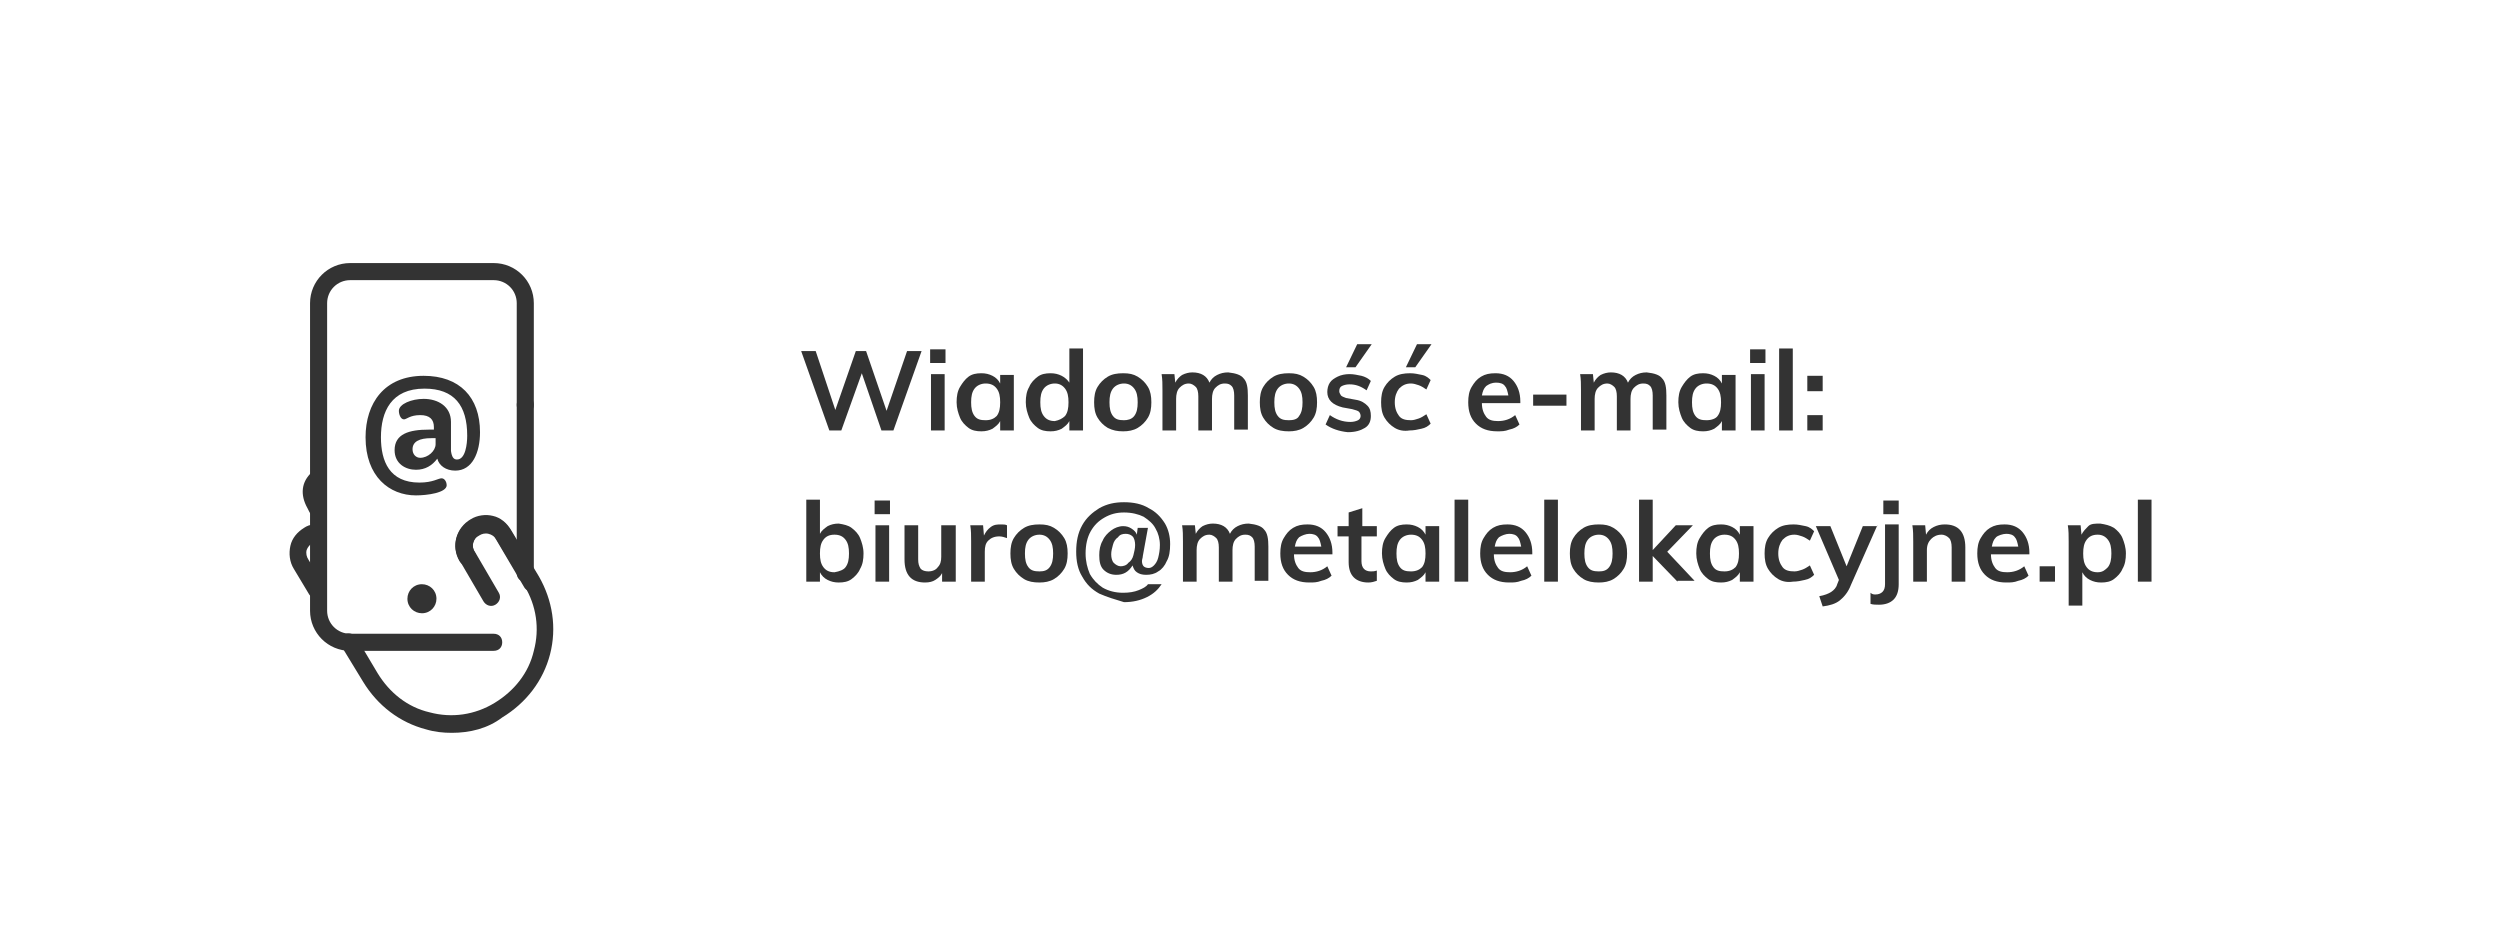 <?xml version="1.0" encoding="utf-8"?>
<!-- Generator: Adobe Illustrator 26.3.1, SVG Export Plug-In . SVG Version: 6.00 Build 0)  -->
<svg version="1.1" id="Warstwa_1" xmlns="http://www.w3.org/2000/svg" xmlns:xlink="http://www.w3.org/1999/xlink" x="0px" y="0px"
	 viewBox="0 0 292.7 110" style="enable-background:new 0 0 292.7 110;" xml:space="preserve">
<style type="text/css">
	.st0{fill:#333333;}
	.st1{enable-background:new    ;}
</style>
<g>
	<g>
		<g>
			<g>
				<path class="st0" d="M49.6,46.7c1.7,0,3.2,0.9,3.2,2.7v3.4c0.1,0.7,0.3,1,0.7,1c1,0,1.2-1.8,1.2-2.8c0-3.5-1.5-5.5-5-5.5
					c-3.9,0-5.1,2.7-5.1,5.7c0,2.8,1,5.3,4.5,5.3c1.6,0,2.2-0.5,2.6-0.5c0.4,0,0.6,0.5,0.6,0.8c0,0.9-2.3,1.2-3.6,1.2
					c-3.1,0-5.9-2.2-5.9-6.8c0-4,2.2-7.2,6.8-7.2c4.2,0,6.6,2.5,6.6,6.6c0,2.4-0.9,4.5-2.9,4.5c-1.1,0-1.9-0.6-2.1-1.4
					c-0.6,0.8-1.4,1.3-2.5,1.3c-1.2,0-2.5-0.7-2.5-2.3c0-1.9,1.7-2.4,4-2.4h0.6V50c0-0.9-0.5-1.4-1.6-1.4c-1.2,0-1.6,0.5-1.9,0.5
					c-0.4,0-0.6-0.6-0.6-1C46.7,47.3,48.2,46.7,49.6,46.7z M51,51.3h-0.5c-1.4,0-2.2,0.4-2.2,1.3c0,0.6,0.4,1,0.9,1
					c0.9,0,1.8-0.8,1.8-1.6V51.3z"/>
			</g>
		</g>
		<g>
			<path class="st0" d="M62.3,69.3c-0.3,0-0.7-0.2-0.9-0.5l-3.3-5.6c-0.2-0.4-0.5-0.6-0.9-0.7c-0.4-0.1-0.8,0-1.1,0.2
				c-0.4,0.2-0.6,0.5-0.7,0.9c-0.1,0.4,0,0.8,0.2,1.1c0.3,0.5,0.1,1.1-0.4,1.4s-1.1,0.1-1.4-0.4c-1-1.7-0.4-3.8,1.3-4.8
				c0.8-0.5,1.8-0.6,2.6-0.4c0.9,0.2,1.6,0.8,2.1,1.6l3.3,5.6c0.3,0.5,0.1,1.1-0.4,1.4C62.6,69.3,62.5,69.3,62.3,69.3z"/>
		</g>
		<g>
			<path class="st0" d="M37.1,60.5c-0.4,0-0.7-0.2-0.9-0.6L36,59.5c-0.9-1.6-0.7-3.1,0.5-4.2c0.4-0.4,1-0.3,1.4,0.1
				c0.4,0.4,0.3,1-0.1,1.4c-0.2,0.2-0.7,0.6-0.1,1.8l0.2,0.4c0.2,0.5,0,1.1-0.4,1.3C37.4,60.5,37.3,60.5,37.1,60.5z"/>
		</g>
		<g>
			<path class="st0" d="M37.1,70.1c-0.3,0-0.7-0.2-0.9-0.5l-1.8-3c-0.5-0.8-0.6-1.8-0.4-2.7c0.2-0.9,0.8-1.6,1.6-2.1
				c0.3-0.2,0.7-0.4,1.3-0.4s1,0.4,1,1s-0.4,1-1,1c0,0-0.1,0-0.2,0.1c-0.4,0.2-0.7,0.6-0.8,0.9c-0.1,0.4,0,0.8,0.2,1.1l1.8,3
				c0.3,0.5,0.1,1.1-0.3,1.4C37.5,70.1,37.3,70.1,37.1,70.1z"/>
		</g>
		<g>
			<path class="st0" d="M52.9,85.8c-1,0-2-0.1-3-0.4c-3.1-0.8-5.7-2.8-7.4-5.6L40,75.7c-0.3-0.5-0.1-1.1,0.3-1.4
				c0.5-0.3,1.1-0.1,1.4,0.3l2.5,4.2c1.4,2.3,3.5,4,6.1,4.6c2.6,0.7,5.3,0.3,7.6-1.1s4-3.5,4.6-6.1c0.7-2.6,0.3-5.3-1.1-7.6
				l-3.3-5.5c-0.2-0.4-0.5-0.6-0.9-0.7c-0.4-0.1-0.8,0-1.1,0.2c-0.7,0.4-1,1.3-0.5,2l2.8,4.8c0.3,0.5,0.1,1.1-0.4,1.4
				s-1.1,0.1-1.4-0.4l-2.8-4.8c-1-1.7-0.4-3.8,1.3-4.8c0.8-0.5,1.8-0.6,2.6-0.4c0.9,0.2,1.6,0.8,2.1,1.6l3.3,5.5
				c1.6,2.8,2.1,6,1.3,9.1c-0.8,3.1-2.8,5.7-5.6,7.4C57.1,85.3,55,85.8,52.9,85.8z"/>
		</g>
		<g>
			<g>
				<path class="st0" d="M61.5,68.1c-0.6,0-1-0.4-1-1V47.4c0-0.6,0.4-1,1-1s1,0.4,1,1v19.7C62.5,67.7,62.1,68.1,61.5,68.1z"/>
			</g>
		</g>
		<g>
			<path class="st0" d="M57.8,76.2H41c-2.6,0-4.7-2.1-4.7-4.7v-36c0-2.6,2.1-4.7,4.7-4.7h16.8c2.6,0,4.7,2.1,4.7,4.7v11.9
				c0,0.6-0.4,1-1,1s-1-0.4-1-1V35.5c0-1.5-1.2-2.7-2.7-2.7H41c-1.5,0-2.7,1.2-2.7,2.7v36c0,1.5,1.2,2.7,2.7,2.7h16.8
				c0.6,0,1,0.4,1,1S58.4,76.2,57.8,76.2z"/>
		</g>
		<g>
			<path class="st0" d="M51.1,70.1c0,0.9-0.7,1.7-1.7,1.7c-0.9,0-1.7-0.7-1.7-1.7c0-0.9,0.7-1.7,1.7-1.7
				C50.3,68.4,51.1,69.1,51.1,70.1z"/>
		</g>
	</g>
</g>
<g class="st1">
	<path class="st0" d="M107.9,41.1l-3.3,9.3h-1.4l-2.3-6.7l-2.4,6.7h-1.4l-3.3-9.3h1.7l2.3,6.9l2.4-6.9h1.2l2.4,7l2.4-7H107.9z"/>
	<path class="st0" d="M110.7,40.9v1.6h-1.8v-1.6H110.7z M109,43.8h1.6v6.6H109V43.8z"/>
	<path class="st0" d="M118.7,43.8v6.6h-1.6v-1.1c-0.2,0.4-0.5,0.6-0.9,0.9c-0.4,0.2-0.8,0.3-1.3,0.3c-0.6,0-1.1-0.1-1.5-0.4
		s-0.8-0.7-1-1.2c-0.2-0.5-0.4-1.1-0.4-1.8c0-0.7,0.1-1.3,0.4-1.8s0.6-0.9,1-1.2c0.4-0.3,0.9-0.4,1.5-0.4c0.5,0,0.9,0.1,1.3,0.3
		c0.4,0.2,0.7,0.5,0.9,0.9v-1H118.7z M116.7,48.7c0.3-0.4,0.4-0.9,0.4-1.6c0-0.7-0.1-1.2-0.4-1.6c-0.3-0.4-0.7-0.6-1.3-0.6
		c-0.5,0-1,0.2-1.3,0.6c-0.3,0.4-0.4,0.9-0.4,1.6c0,0.7,0.1,1.2,0.4,1.6s0.7,0.5,1.3,0.5C116,49.2,116.4,49,116.7,48.7z"/>
	<path class="st0" d="M126.8,40.8v9.6h-1.6v-1.1c-0.2,0.4-0.5,0.6-0.9,0.9c-0.4,0.2-0.8,0.3-1.3,0.3c-0.6,0-1.1-0.1-1.5-0.4
		c-0.4-0.3-0.8-0.7-1-1.2s-0.4-1.1-0.4-1.8s0.1-1.3,0.4-1.8c0.2-0.5,0.6-0.9,1-1.2c0.4-0.3,0.9-0.4,1.5-0.4c0.5,0,0.9,0.1,1.3,0.3
		c0.4,0.2,0.7,0.5,0.9,0.8v-4H126.8z M124.7,48.7c0.3-0.4,0.4-0.9,0.4-1.6c0-0.7-0.1-1.2-0.4-1.6c-0.3-0.4-0.7-0.6-1.2-0.6
		c-0.5,0-1,0.2-1.3,0.6s-0.4,0.9-0.4,1.6c0,0.7,0.1,1.2,0.4,1.6c0.3,0.4,0.7,0.6,1.3,0.6C124,49.2,124.4,49,124.7,48.7z"/>
	<path class="st0" d="M129.7,50.1c-0.5-0.3-0.9-0.7-1.2-1.2c-0.3-0.5-0.4-1.1-0.4-1.8c0-0.7,0.1-1.3,0.4-1.8
		c0.3-0.5,0.7-0.9,1.2-1.2c0.5-0.3,1.1-0.4,1.8-0.4c0.7,0,1.2,0.1,1.7,0.4c0.5,0.3,0.9,0.7,1.2,1.2c0.3,0.5,0.4,1.1,0.4,1.8
		c0,0.7-0.1,1.3-0.4,1.8c-0.3,0.5-0.7,0.9-1.2,1.2c-0.5,0.3-1.1,0.4-1.7,0.4C130.8,50.5,130.3,50.4,129.7,50.1z M132.8,48.7
		c0.3-0.4,0.4-0.9,0.4-1.6c0-0.7-0.1-1.2-0.4-1.6c-0.3-0.4-0.7-0.6-1.2-0.6c-0.5,0-1,0.2-1.3,0.6c-0.3,0.4-0.4,0.9-0.4,1.6
		c0,0.7,0.1,1.2,0.4,1.6c0.3,0.4,0.7,0.5,1.3,0.5C132,49.2,132.5,49.1,132.8,48.7z"/>
	<path class="st0" d="M145.6,44.3c0.4,0.4,0.5,1.1,0.5,2v4h-1.6v-4c0-0.5-0.1-0.9-0.3-1.1s-0.4-0.3-0.8-0.3c-0.5,0-0.8,0.2-1.1,0.5
		c-0.3,0.3-0.4,0.8-0.4,1.3v3.7h-1.6v-4c0-0.5-0.1-0.9-0.3-1.1c-0.2-0.2-0.5-0.4-0.8-0.4c-0.5,0-0.8,0.2-1.1,0.5
		c-0.3,0.3-0.4,0.8-0.4,1.3v3.7h-1.6v-4.7c0-0.7,0-1.3-0.1-1.9h1.5l0.1,1c0.2-0.4,0.5-0.7,0.8-0.9c0.4-0.2,0.8-0.3,1.2-0.3
		c1,0,1.7,0.4,2,1.2c0.2-0.4,0.5-0.7,0.9-0.9s0.8-0.3,1.3-0.3C144.7,43.7,145.3,43.9,145.6,44.3z"/>
	<path class="st0" d="M149.1,50.1c-0.5-0.3-0.9-0.7-1.2-1.2c-0.3-0.5-0.4-1.1-0.4-1.8c0-0.7,0.1-1.3,0.4-1.8
		c0.3-0.5,0.7-0.9,1.2-1.2c0.5-0.3,1.1-0.4,1.8-0.4c0.7,0,1.2,0.1,1.7,0.4s0.9,0.7,1.2,1.2c0.3,0.5,0.4,1.1,0.4,1.8
		c0,0.7-0.1,1.3-0.4,1.8c-0.3,0.5-0.7,0.9-1.2,1.2s-1.1,0.4-1.7,0.4C150.2,50.5,149.6,50.4,149.1,50.1z M152.1,48.7
		c0.3-0.4,0.4-0.9,0.4-1.6c0-0.7-0.1-1.2-0.4-1.6c-0.3-0.4-0.7-0.6-1.2-0.6c-0.5,0-1,0.2-1.3,0.6c-0.3,0.4-0.4,0.9-0.4,1.6
		c0,0.7,0.1,1.2,0.4,1.6c0.3,0.4,0.7,0.5,1.3,0.5C151.4,49.2,151.9,49.1,152.1,48.7z"/>
	<path class="st0" d="M155.2,49.7l0.5-1.1c0.7,0.5,1.5,0.8,2.4,0.8c0.4,0,0.7-0.1,0.9-0.2c0.2-0.1,0.3-0.3,0.3-0.5
		c0-0.2-0.1-0.4-0.2-0.5s-0.4-0.2-0.8-0.3l-1.1-0.2c-1.2-0.3-1.8-0.9-1.8-1.8c0-0.4,0.1-0.8,0.3-1.1c0.2-0.3,0.5-0.5,0.9-0.7
		c0.4-0.2,0.9-0.3,1.4-0.3c0.5,0,0.9,0.1,1.4,0.2c0.4,0.1,0.8,0.3,1.1,0.6l-0.5,1.1c-0.7-0.5-1.3-0.7-2-0.7c-0.4,0-0.7,0.1-0.9,0.2
		c-0.2,0.1-0.3,0.3-0.3,0.6c0,0.2,0.1,0.3,0.2,0.5c0.1,0.1,0.3,0.2,0.6,0.3l1.1,0.2c0.7,0.1,1.1,0.4,1.4,0.7s0.4,0.7,0.4,1.2
		c0,0.6-0.2,1.1-0.7,1.4s-1.1,0.5-2,0.5C156.8,50.5,155.9,50.2,155.2,49.7z M157.6,43l1.3-2.7h1.7l-1.9,2.7H157.6z"/>
	<path class="st0" d="M163.3,50.1c-0.5-0.3-0.9-0.7-1.2-1.2s-0.4-1.1-0.4-1.8c0-0.7,0.1-1.3,0.4-1.8c0.3-0.5,0.7-0.9,1.2-1.2
		c0.5-0.3,1.1-0.4,1.8-0.4c0.5,0,0.9,0.1,1.4,0.2s0.8,0.4,1,0.6l-0.5,1.1c-0.3-0.2-0.6-0.4-0.9-0.5c-0.3-0.1-0.6-0.2-0.9-0.2
		c-0.6,0-1,0.2-1.4,0.6c-0.3,0.4-0.5,0.9-0.5,1.6s0.2,1.2,0.5,1.6c0.3,0.4,0.8,0.5,1.4,0.5c0.3,0,0.6-0.1,0.9-0.2
		c0.3-0.1,0.6-0.3,0.9-0.5l0.5,1.1c-0.3,0.3-0.6,0.5-1.1,0.6c-0.4,0.1-0.9,0.2-1.4,0.2C164.4,50.5,163.8,50.4,163.3,50.1z M164.6,43
		l1.3-2.7h1.7l-1.9,2.7H164.6z"/>
	<path class="st0" d="M178,47.2h-4.5c0,0.7,0.2,1.2,0.5,1.6s0.8,0.5,1.4,0.5c0.7,0,1.4-0.2,2-0.7l0.5,1.1c-0.3,0.3-0.7,0.5-1.2,0.6
		c-0.5,0.2-0.9,0.2-1.4,0.2c-1.1,0-1.9-0.3-2.5-0.9s-0.9-1.4-0.9-2.5c0-0.7,0.1-1.3,0.4-1.8s0.6-0.9,1.1-1.2c0.5-0.3,1-0.4,1.7-0.4
		c0.9,0,1.6,0.3,2.1,0.9s0.8,1.4,0.8,2.4V47.2z M174,45.2c-0.3,0.3-0.4,0.6-0.5,1.1h3.1c-0.1-0.5-0.2-0.9-0.4-1.1
		c-0.2-0.3-0.6-0.4-1-0.4C174.6,44.8,174.3,45,174,45.2z"/>
	<path class="st0" d="M179.5,46.2h3.9v1.3h-3.9V46.2z"/>
	<path class="st0" d="M194.6,44.3c0.4,0.4,0.5,1.1,0.5,2v4h-1.6v-4c0-0.5-0.1-0.9-0.3-1.1s-0.4-0.3-0.8-0.3c-0.5,0-0.8,0.2-1.1,0.5
		s-0.4,0.8-0.4,1.3v3.7h-1.6v-4c0-0.5-0.1-0.9-0.3-1.1c-0.2-0.2-0.5-0.4-0.8-0.4c-0.5,0-0.8,0.2-1.1,0.5c-0.3,0.3-0.4,0.8-0.4,1.3
		v3.7h-1.6v-4.7c0-0.7,0-1.3-0.1-1.9h1.5l0.1,1c0.2-0.4,0.5-0.7,0.8-0.9c0.4-0.2,0.8-0.3,1.2-0.3c1,0,1.7,0.4,2,1.2
		c0.2-0.4,0.5-0.7,0.9-0.9s0.8-0.3,1.3-0.3C193.7,43.7,194.3,43.9,194.6,44.3z"/>
	<path class="st0" d="M203.2,43.8v6.6h-1.6v-1.1c-0.2,0.4-0.5,0.6-0.9,0.9c-0.4,0.2-0.8,0.3-1.3,0.3c-0.6,0-1.1-0.1-1.5-0.4
		c-0.4-0.3-0.8-0.7-1-1.2c-0.2-0.5-0.4-1.1-0.4-1.8c0-0.7,0.1-1.3,0.4-1.8s0.6-0.9,1-1.2c0.4-0.3,0.9-0.4,1.5-0.4
		c0.5,0,0.9,0.1,1.3,0.3c0.4,0.2,0.7,0.5,0.9,0.9v-1H203.2z M201.1,48.7c0.3-0.4,0.4-0.9,0.4-1.6c0-0.7-0.1-1.2-0.4-1.6
		c-0.3-0.4-0.7-0.6-1.3-0.6c-0.5,0-1,0.2-1.3,0.6c-0.3,0.4-0.4,0.9-0.4,1.6c0,0.7,0.1,1.2,0.4,1.6s0.7,0.5,1.3,0.5
		C200.4,49.2,200.9,49,201.1,48.7z"/>
	<path class="st0" d="M206.7,40.9v1.6h-1.8v-1.6H206.7z M205,43.8h1.6v6.6H205V43.8z"/>
	<path class="st0" d="M208.3,40.8h1.6v9.6h-1.6V40.8z"/>
	<path class="st0" d="M213.4,44v1.8h-1.8V44H213.4z M213.4,48.6v1.8h-1.8v-1.8H213.4z"/>
</g>
<g class="st1">
	<path class="st0" d="M99.7,61.8c0.4,0.3,0.8,0.7,1,1.2c0.2,0.5,0.4,1.1,0.4,1.8s-0.1,1.3-0.4,1.8c-0.2,0.5-0.6,0.9-1,1.2
		s-0.9,0.4-1.5,0.4c-0.5,0-0.9-0.1-1.3-0.3s-0.7-0.5-0.9-0.9v1.1h-1.6v-9.6h1.6v4c0.2-0.4,0.5-0.6,0.9-0.9c0.4-0.2,0.8-0.3,1.3-0.3
		C98.8,61.4,99.3,61.5,99.7,61.8z M99,66.4c0.3-0.4,0.4-0.9,0.4-1.6c0-0.7-0.1-1.2-0.4-1.6c-0.3-0.4-0.7-0.6-1.3-0.6s-1,0.2-1.3,0.6
		c-0.3,0.4-0.4,0.9-0.4,1.6c0,0.7,0.1,1.2,0.4,1.6c0.3,0.4,0.7,0.6,1.3,0.6C98.3,66.9,98.8,66.7,99,66.4z"/>
	<path class="st0" d="M104.2,58.6v1.6h-1.8v-1.6H104.2z M102.5,61.5h1.6v6.6h-1.6V61.5z"/>
	<path class="st0" d="M111.9,61.5v6.6h-1.6v-1c-0.2,0.4-0.5,0.6-0.8,0.8s-0.7,0.3-1.2,0.3c-1.6,0-2.4-0.9-2.4-2.7v-4h1.6v4
		c0,0.5,0.1,0.8,0.3,1.1c0.2,0.2,0.5,0.3,0.9,0.3c0.5,0,0.9-0.2,1.1-0.5c0.3-0.3,0.4-0.7,0.4-1.2v-3.7H111.9z"/>
	<path class="st0" d="M117.9,61.5l0,1.5c-0.3-0.1-0.6-0.2-0.9-0.2c-0.6,0-1,0.2-1.3,0.5c-0.3,0.3-0.4,0.7-0.4,1.3v3.5h-1.6v-4.7
		c0-0.7,0-1.3-0.1-1.9h1.5l0.1,1.2c0.2-0.4,0.4-0.7,0.8-1s0.8-0.3,1.2-0.3C117.5,61.4,117.7,61.4,117.9,61.5z"/>
	<path class="st0" d="M119.9,67.8c-0.5-0.3-0.9-0.7-1.2-1.2c-0.3-0.5-0.4-1.1-0.4-1.8c0-0.7,0.1-1.3,0.4-1.8
		c0.3-0.5,0.7-0.9,1.2-1.2c0.5-0.3,1.1-0.4,1.8-0.4c0.7,0,1.2,0.1,1.7,0.4c0.5,0.3,0.9,0.7,1.2,1.2c0.3,0.5,0.4,1.1,0.4,1.8
		c0,0.7-0.1,1.3-0.4,1.8c-0.3,0.5-0.7,0.9-1.2,1.2c-0.5,0.3-1.1,0.4-1.7,0.4C121,68.2,120.4,68.1,119.9,67.8z M122.9,66.4
		c0.3-0.4,0.4-0.9,0.4-1.6c0-0.7-0.1-1.2-0.4-1.6c-0.3-0.4-0.7-0.6-1.2-0.6c-0.5,0-1,0.2-1.3,0.6c-0.3,0.4-0.4,0.9-0.4,1.6
		c0,0.7,0.1,1.2,0.4,1.6c0.3,0.4,0.7,0.5,1.3,0.5C122.2,66.9,122.6,66.8,122.9,66.4z"/>
	<path class="st0" d="M128.7,69.5c-0.9-0.5-1.5-1.1-2-2c-0.5-0.8-0.7-1.8-0.7-2.9c0-1.2,0.2-2.2,0.7-3.1c0.5-0.9,1.2-1.5,2-2
		c0.9-0.5,1.8-0.7,2.9-0.7c1.1,0,2.1,0.2,2.9,0.7c0.8,0.4,1.4,1,1.9,1.8c0.4,0.7,0.6,1.5,0.6,2.4c0,0.8-0.1,1.5-0.4,2
		c-0.2,0.5-0.6,1-1,1.2c-0.4,0.3-0.9,0.4-1.4,0.4c-0.5,0-0.8-0.1-1.1-0.3s-0.4-0.5-0.5-0.8h0c-0.5,0.8-1.1,1.1-1.9,1.1
		c-0.6,0-1.1-0.2-1.5-0.6c-0.4-0.4-0.5-1-0.5-1.7c0-0.6,0.1-1.2,0.4-1.7c0.2-0.5,0.6-0.9,1-1.2c0.4-0.3,0.9-0.5,1.4-0.5
		c0.4,0,0.7,0.1,1,0.3s0.5,0.4,0.6,0.7h0l0.1-0.8h1.2l-0.6,3.3c0,0.2-0.1,0.4-0.1,0.6c0,0.3,0.1,0.5,0.2,0.6
		c0.1,0.1,0.3,0.2,0.6,0.2c0.2,0,0.4-0.1,0.6-0.3s0.4-0.5,0.5-0.9c0.1-0.4,0.2-0.9,0.2-1.5c0-0.7-0.2-1.4-0.5-1.9
		c-0.3-0.6-0.8-1-1.4-1.4c-0.6-0.3-1.4-0.5-2.3-0.5c-0.9,0-1.6,0.2-2.3,0.6c-0.7,0.4-1.2,0.9-1.6,1.6c-0.4,0.7-0.6,1.6-0.6,2.6
		c0,0.9,0.2,1.7,0.5,2.4c0.4,0.7,0.9,1.2,1.5,1.6c0.7,0.4,1.5,0.6,2.4,0.6c0.7,0,1.3-0.1,1.8-0.3s0.9-0.4,1.1-0.7h1.6
		c-0.4,0.6-0.9,1.1-1.7,1.5c-0.8,0.4-1.7,0.6-2.7,0.6C130.6,70.2,129.6,69.9,128.7,69.5z M132.1,65.9c0.3-0.2,0.5-0.5,0.6-0.9
		c0.1-0.4,0.2-0.8,0.2-1.2c0-0.4-0.1-0.8-0.3-1c-0.2-0.2-0.5-0.3-0.8-0.3c-0.4,0-0.7,0.1-0.9,0.4c-0.3,0.2-0.5,0.5-0.6,0.9
		c-0.1,0.4-0.2,0.7-0.2,1.1c0,0.4,0.1,0.8,0.3,1c0.2,0.2,0.5,0.4,0.8,0.4C131.5,66.3,131.9,66.2,132.1,65.9z"/>
	<path class="st0" d="M148,62c0.4,0.4,0.5,1.1,0.5,2v4h-1.6v-4c0-0.5-0.1-0.9-0.3-1.1s-0.4-0.3-0.8-0.3c-0.5,0-0.8,0.2-1.1,0.5
		c-0.3,0.3-0.4,0.8-0.4,1.3v3.7h-1.6v-4c0-0.5-0.1-0.9-0.3-1.1c-0.2-0.2-0.5-0.4-0.8-0.4c-0.5,0-0.8,0.2-1.1,0.5
		c-0.3,0.3-0.4,0.8-0.4,1.3v3.7h-1.6v-4.7c0-0.7,0-1.3-0.1-1.9h1.5l0.1,1c0.2-0.4,0.5-0.7,0.8-0.9c0.4-0.2,0.8-0.3,1.2-0.3
		c1,0,1.7,0.4,2,1.2c0.2-0.4,0.5-0.7,0.9-0.9s0.8-0.3,1.3-0.3C147.1,61.4,147.7,61.6,148,62z"/>
	<path class="st0" d="M156,64.9h-4.5c0,0.7,0.2,1.2,0.5,1.6s0.8,0.5,1.4,0.5c0.7,0,1.4-0.2,2-0.7l0.5,1.1c-0.3,0.3-0.7,0.5-1.2,0.6
		c-0.5,0.2-0.9,0.2-1.4,0.2c-1.1,0-1.9-0.3-2.5-0.9s-0.9-1.4-0.9-2.5c0-0.7,0.1-1.3,0.4-1.8s0.6-0.9,1.1-1.2c0.5-0.3,1-0.4,1.7-0.4
		c0.9,0,1.6,0.3,2.1,0.9s0.8,1.4,0.8,2.4V64.9z M152.1,62.9c-0.3,0.3-0.4,0.6-0.5,1.1h3.1c-0.1-0.5-0.2-0.9-0.4-1.1
		c-0.2-0.3-0.6-0.4-1-0.4S152.4,62.7,152.1,62.9z"/>
	<path class="st0" d="M159.4,62.8v2.9c0,0.8,0.4,1.2,1.1,1.2c0.2,0,0.4,0,0.7-0.1V68c-0.3,0.1-0.6,0.2-1,0.2c-0.7,0-1.3-0.2-1.7-0.6
		s-0.6-1-0.6-1.8v-3h-1.3v-1.2h1.3v-1.6l1.6-0.5v2.1h1.7v1.2H159.4z"/>
	<path class="st0" d="M168.5,61.5v6.6h-1.6V67c-0.2,0.4-0.5,0.6-0.9,0.9c-0.4,0.2-0.8,0.3-1.3,0.3c-0.6,0-1.1-0.1-1.5-0.4
		c-0.4-0.3-0.8-0.7-1-1.2c-0.2-0.5-0.4-1.1-0.4-1.8c0-0.7,0.1-1.3,0.4-1.8s0.6-0.9,1-1.2c0.4-0.3,0.9-0.4,1.5-0.4
		c0.5,0,0.9,0.1,1.3,0.3c0.4,0.2,0.7,0.5,0.9,0.9v-1H168.5z M166.5,66.4c0.3-0.4,0.4-0.9,0.4-1.6c0-0.7-0.1-1.2-0.4-1.6
		c-0.3-0.4-0.7-0.6-1.3-0.6c-0.5,0-1,0.2-1.3,0.6c-0.3,0.4-0.4,0.9-0.4,1.6c0,0.7,0.1,1.2,0.4,1.6s0.7,0.5,1.3,0.5
		C165.8,66.9,166.2,66.7,166.5,66.4z"/>
	<path class="st0" d="M170.3,58.5h1.6v9.6h-1.6V58.5z"/>
	<path class="st0" d="M179.4,64.9h-4.5c0,0.7,0.2,1.2,0.5,1.6s0.8,0.5,1.4,0.5c0.7,0,1.4-0.2,2-0.7l0.5,1.1
		c-0.3,0.3-0.7,0.5-1.2,0.6c-0.5,0.2-0.9,0.2-1.4,0.2c-1.1,0-1.9-0.3-2.5-0.9s-0.9-1.4-0.9-2.5c0-0.7,0.1-1.3,0.4-1.8
		s0.6-0.9,1.1-1.2c0.5-0.3,1-0.4,1.7-0.4c0.9,0,1.6,0.3,2.1,0.9s0.8,1.4,0.8,2.4V64.9z M175.5,62.9c-0.3,0.3-0.4,0.6-0.5,1.1h3.1
		c-0.1-0.5-0.2-0.9-0.4-1.1c-0.2-0.3-0.6-0.4-1-0.4S175.8,62.7,175.5,62.9z"/>
	<path class="st0" d="M180.8,58.5h1.6v9.6h-1.6V58.5z"/>
	<path class="st0" d="M185.4,67.8c-0.5-0.3-0.9-0.7-1.2-1.2c-0.3-0.5-0.4-1.1-0.4-1.8c0-0.7,0.1-1.3,0.4-1.8
		c0.3-0.5,0.7-0.9,1.2-1.2s1.1-0.4,1.8-0.4c0.7,0,1.2,0.1,1.7,0.4c0.5,0.3,0.9,0.7,1.2,1.2c0.3,0.5,0.4,1.1,0.4,1.8
		c0,0.7-0.1,1.3-0.4,1.8c-0.3,0.5-0.7,0.9-1.2,1.2c-0.5,0.3-1.1,0.4-1.7,0.4C186.5,68.2,185.9,68.1,185.4,67.8z M188.4,66.4
		c0.3-0.4,0.4-0.9,0.4-1.6c0-0.7-0.1-1.2-0.4-1.6c-0.3-0.4-0.7-0.6-1.2-0.6c-0.5,0-1,0.2-1.3,0.6c-0.3,0.4-0.4,0.9-0.4,1.6
		c0,0.7,0.1,1.2,0.4,1.6c0.3,0.4,0.7,0.5,1.3,0.5C187.7,66.9,188.1,66.8,188.4,66.4z"/>
	<path class="st0" d="M196.4,68.1l-2.9-3v3h-1.6v-9.6h1.6v5.9l2.7-2.9h2l-3,3.1l3.2,3.4H196.4z"/>
	<path class="st0" d="M205.3,61.5v6.6h-1.6V67c-0.2,0.4-0.5,0.6-0.9,0.9c-0.4,0.2-0.8,0.3-1.3,0.3c-0.6,0-1.1-0.1-1.5-0.4
		c-0.4-0.3-0.8-0.7-1-1.2c-0.2-0.5-0.4-1.1-0.4-1.8c0-0.7,0.1-1.3,0.4-1.8s0.6-0.9,1-1.2c0.4-0.3,0.9-0.4,1.5-0.4
		c0.5,0,0.9,0.1,1.3,0.3c0.4,0.2,0.7,0.5,0.9,0.9v-1H205.3z M203.2,66.4c0.3-0.4,0.4-0.9,0.4-1.6c0-0.7-0.1-1.2-0.4-1.6
		c-0.3-0.4-0.7-0.6-1.3-0.6c-0.5,0-1,0.2-1.3,0.6c-0.3,0.4-0.4,0.9-0.4,1.6c0,0.7,0.1,1.2,0.4,1.6s0.7,0.5,1.3,0.5
		C202.5,66.9,202.9,66.7,203.2,66.4z"/>
	<path class="st0" d="M208.2,67.8c-0.5-0.3-0.9-0.7-1.2-1.2s-0.4-1.1-0.4-1.8c0-0.7,0.1-1.3,0.4-1.8c0.3-0.5,0.7-0.9,1.2-1.2
		c0.5-0.3,1.1-0.4,1.8-0.4c0.5,0,0.9,0.1,1.4,0.2s0.8,0.4,1,0.6l-0.5,1.1c-0.3-0.2-0.6-0.4-0.9-0.5c-0.3-0.1-0.6-0.2-0.9-0.2
		c-0.6,0-1,0.2-1.4,0.6c-0.3,0.4-0.5,0.9-0.5,1.6s0.2,1.2,0.5,1.6c0.3,0.4,0.8,0.5,1.4,0.5c0.3,0,0.6-0.1,0.9-0.2
		c0.3-0.1,0.6-0.3,0.9-0.5l0.5,1.1c-0.3,0.3-0.6,0.5-1.1,0.6c-0.4,0.1-0.9,0.2-1.4,0.2C209.3,68.2,208.7,68.1,208.2,67.8z"/>
	<path class="st0" d="M219.8,61.5l-3.1,7c-0.3,0.8-0.8,1.4-1.3,1.8c-0.5,0.4-1.2,0.6-2,0.7l-0.4-1.2c0.6-0.1,1.1-0.3,1.4-0.5
		c0.3-0.2,0.6-0.5,0.7-0.9l0.2-0.5l-2.7-6.3h1.7l1.9,4.7l1.9-4.7H219.8z"/>
	<path class="st0" d="M219.6,69.6c0.3,0,0.6-0.1,0.8-0.3c0.2-0.2,0.3-0.5,0.3-0.9v-7h1.6v7c0,0.8-0.2,1.4-0.6,1.8
		c-0.4,0.4-1,0.6-1.7,0.6c-0.4,0-0.7,0-1-0.1v-1.3C219.2,69.6,219.4,69.6,219.6,69.6z M222.3,58.6v1.6h-1.8v-1.6H222.3z"/>
	<path class="st0" d="M230.1,64.1v4h-1.6v-4c0-0.5-0.1-0.9-0.3-1.1c-0.2-0.2-0.5-0.4-0.9-0.4c-0.5,0-0.9,0.2-1.2,0.5
		s-0.5,0.7-0.5,1.3v3.7H224v-4.7c0-0.7,0-1.3-0.1-1.9h1.5l0.1,1.1c0.2-0.4,0.5-0.7,0.9-0.9s0.8-0.3,1.3-0.3
		C229.3,61.4,230.1,62.3,230.1,64.1z"/>
	<path class="st0" d="M237.6,64.9h-4.5c0,0.7,0.2,1.2,0.5,1.6s0.8,0.5,1.4,0.5c0.7,0,1.4-0.2,2-0.7l0.5,1.1
		c-0.3,0.3-0.7,0.5-1.2,0.6c-0.5,0.2-0.9,0.2-1.4,0.2c-1.1,0-1.9-0.3-2.5-0.9s-0.9-1.4-0.9-2.5c0-0.7,0.1-1.3,0.4-1.8
		s0.6-0.9,1.1-1.2c0.5-0.3,1-0.4,1.7-0.4c0.9,0,1.6,0.3,2.1,0.9s0.8,1.4,0.8,2.4V64.9z M233.7,62.9c-0.3,0.3-0.4,0.6-0.5,1.1h3.1
		c-0.1-0.5-0.2-0.9-0.4-1.1c-0.2-0.3-0.6-0.4-1-0.4S233.9,62.7,233.7,62.9z"/>
	<path class="st0" d="M240.6,66.3v1.8h-1.8v-1.8H240.6z"/>
	<path class="st0" d="M247.5,61.8c0.4,0.3,0.8,0.7,1,1.2c0.2,0.5,0.4,1.1,0.4,1.8c0,0.7-0.1,1.3-0.4,1.8c-0.2,0.5-0.6,0.9-1,1.2
		s-0.9,0.4-1.5,0.4c-0.5,0-0.9-0.1-1.3-0.3c-0.4-0.2-0.7-0.5-0.9-0.9v3.9h-1.6v-7.5c0-0.7,0-1.3-0.1-1.9h1.5l0.1,1.1
		c0.2-0.4,0.5-0.7,0.8-1s0.8-0.3,1.4-0.3C246.5,61.4,247,61.5,247.5,61.8z M246.8,66.4c0.3-0.4,0.4-0.9,0.4-1.6
		c0-0.7-0.1-1.2-0.4-1.6c-0.3-0.4-0.7-0.6-1.2-0.6c-0.6,0-1,0.2-1.3,0.6c-0.3,0.4-0.4,0.9-0.4,1.6c0,0.7,0.1,1.2,0.4,1.6
		c0.3,0.4,0.7,0.6,1.3,0.6S246.5,66.7,246.8,66.4z"/>
	<path class="st0" d="M250.3,58.5h1.6v9.6h-1.6V58.5z"/>
</g>
</svg>
